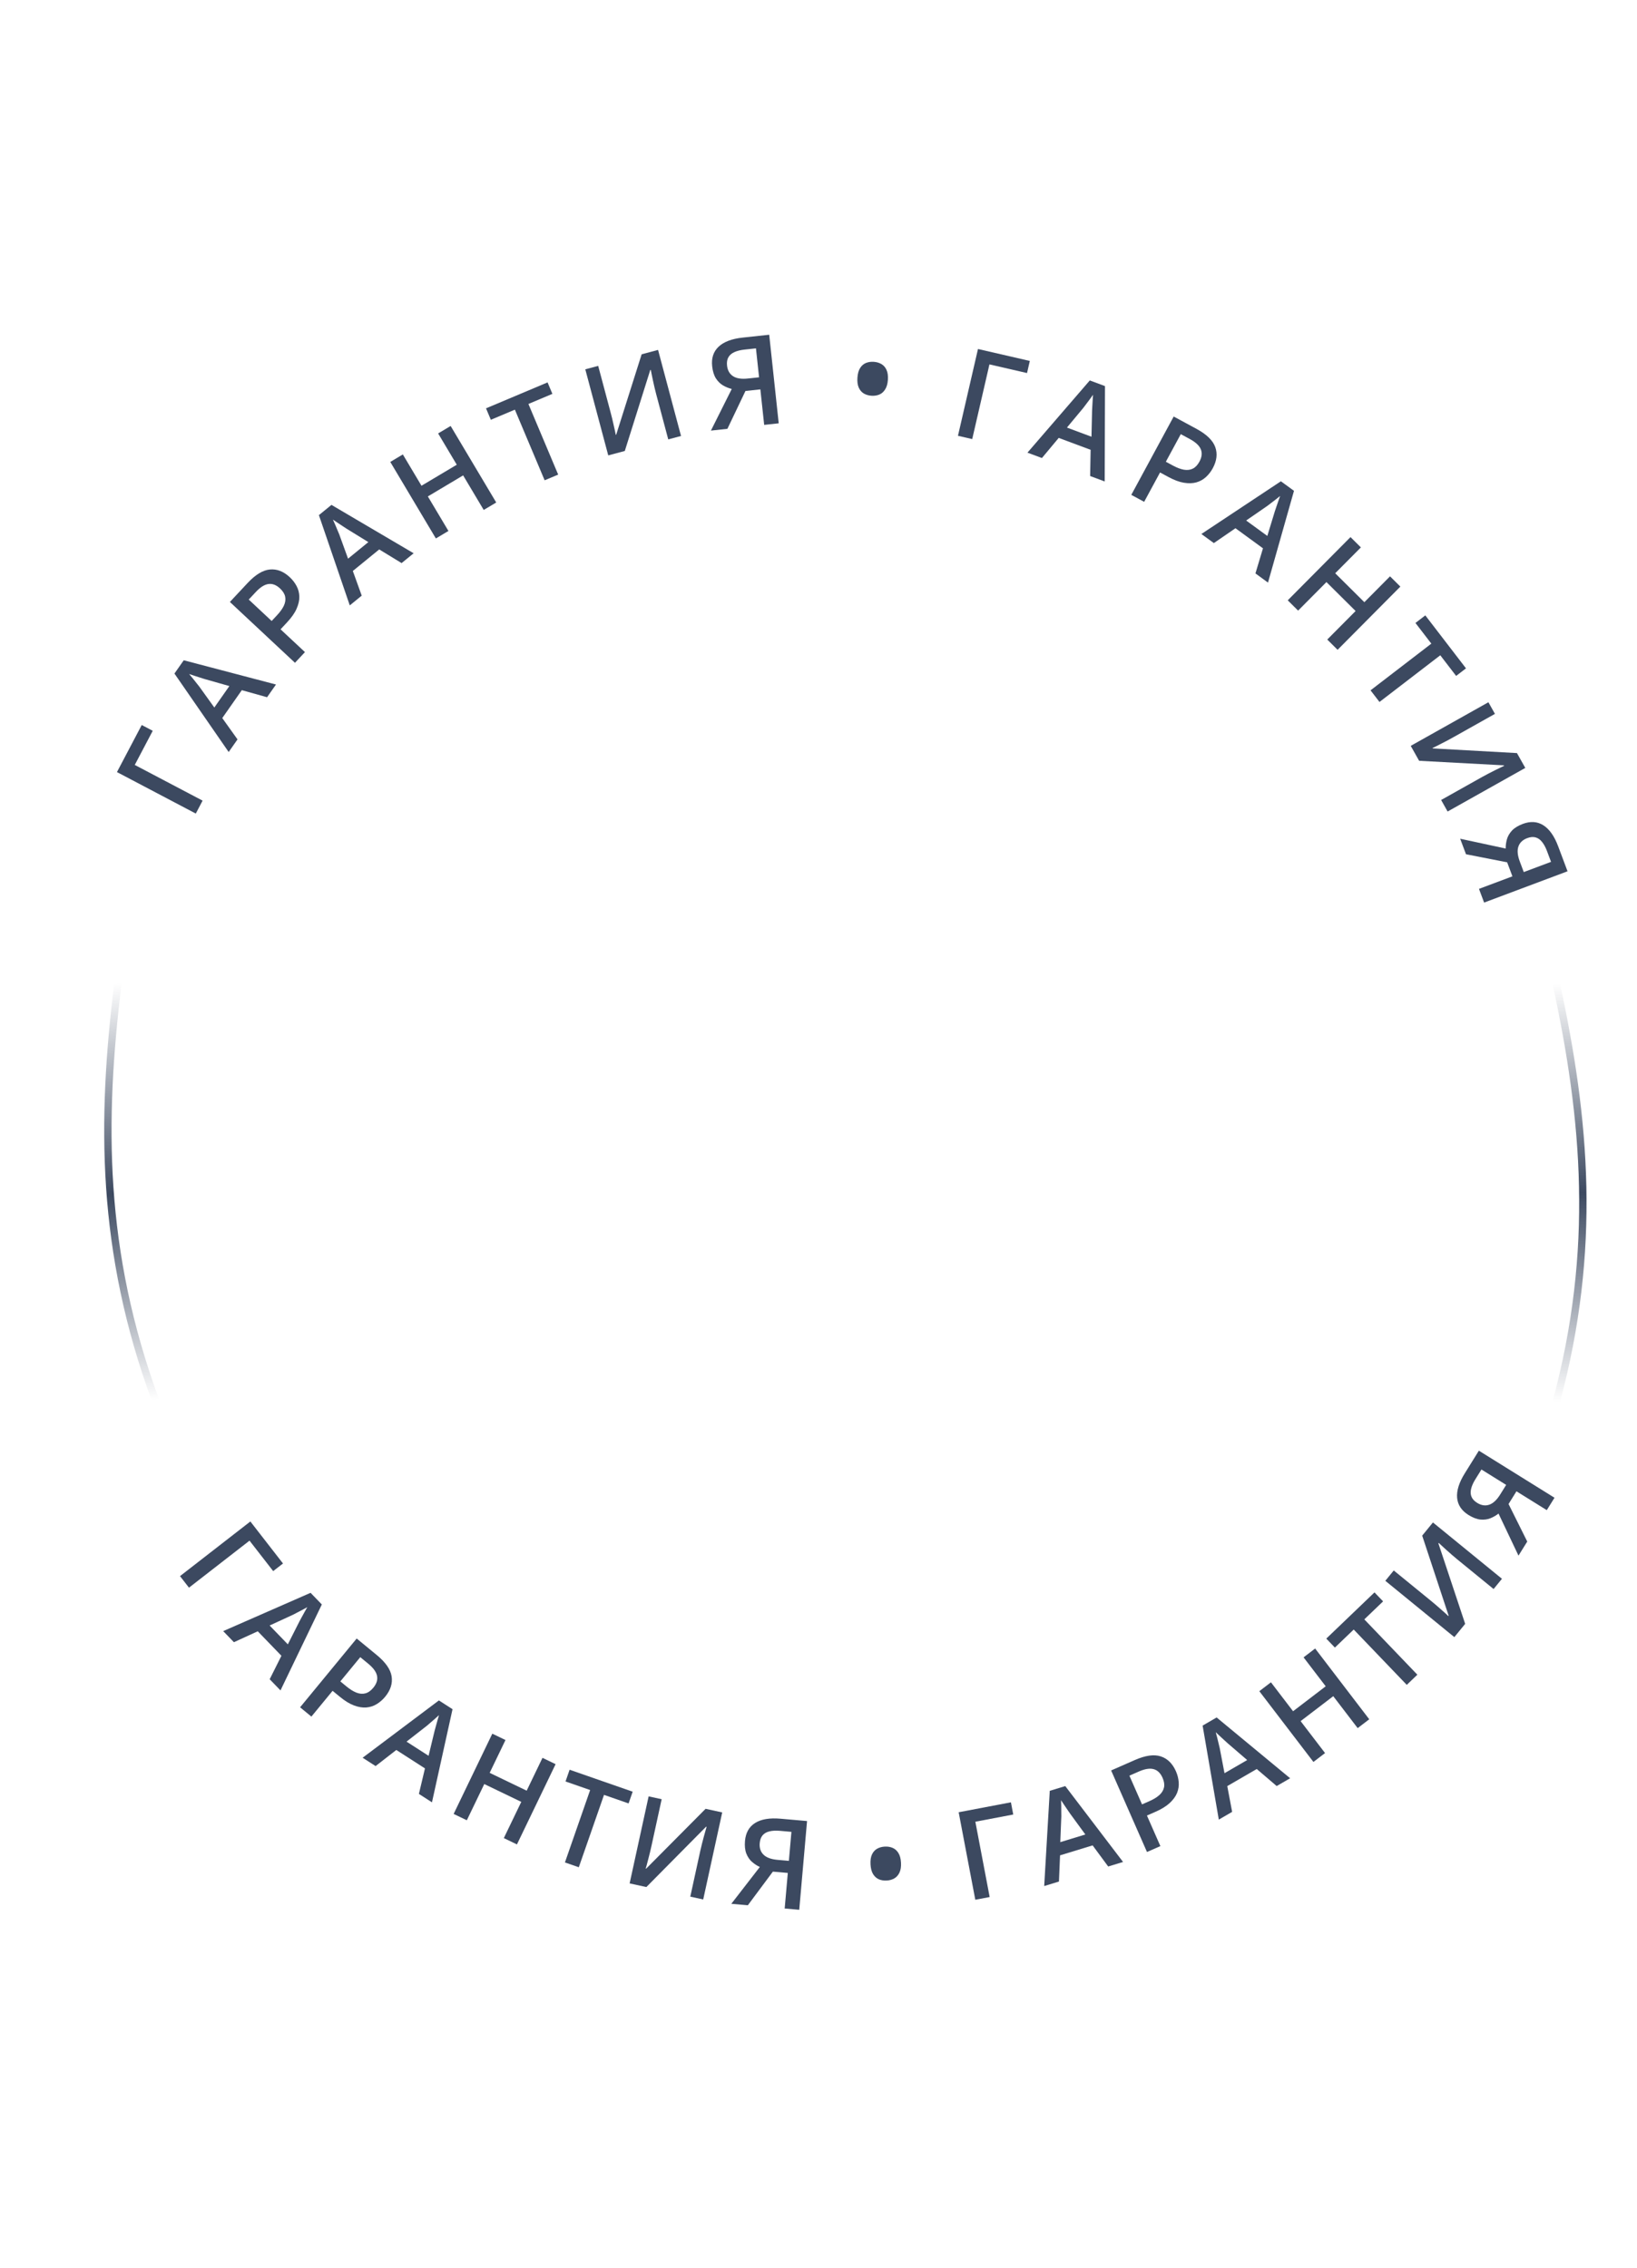 <?xml version="1.0" encoding="UTF-8"?> <svg xmlns="http://www.w3.org/2000/svg" width="223" height="309" viewBox="0 0 223 309" fill="none"><path d="M19.307 98.775L20.806 99.563L18.359 104.213L27.599 109.077L26.672 110.839L15.932 105.187L19.307 98.775Z" fill="#3C4960"></path><path d="M36.382 94.99L32.941 94.028L30.278 97.828L32.356 100.734L31.151 102.454L23.763 91.763L25.031 89.955L37.596 93.257L36.382 94.99ZM31.245 93.468L27.864 92.508C27.72 92.461 27.518 92.397 27.258 92.316C26.993 92.232 26.725 92.146 26.456 92.058C26.181 91.967 25.951 91.891 25.765 91.828C25.919 92.003 26.088 92.206 26.272 92.436C26.454 92.658 26.622 92.871 26.777 93.074C26.935 93.273 27.058 93.426 27.144 93.534L29.196 96.391L31.245 93.468Z" fill="#3C4960"></path><path d="M33.726 79.433C34.795 78.289 35.81 77.673 36.77 77.586C37.731 77.499 38.633 77.85 39.478 78.64C39.862 78.999 40.171 79.402 40.406 79.848C40.64 80.287 40.763 80.766 40.777 81.286C40.787 81.803 40.66 82.355 40.398 82.944C40.14 83.528 39.708 84.143 39.104 84.79L38.219 85.736L41.542 88.842L40.182 90.298L31.317 82.01L33.726 79.433ZM34.842 80.658L33.884 81.683L37.007 84.602L37.749 83.808C38.176 83.351 38.487 82.914 38.68 82.496C38.869 82.075 38.924 81.672 38.845 81.287C38.765 80.902 38.533 80.53 38.15 80.171C37.636 79.691 37.109 79.49 36.567 79.566C36.029 79.639 35.454 80.003 34.842 80.658Z" fill="#3C4960"></path><path d="M54.709 76.714L51.659 74.854L48.064 77.788L49.275 81.149L47.648 82.477L43.442 70.181L45.152 68.785L56.349 75.376L54.709 76.714ZM50.179 73.855L47.186 72.012C47.06 71.928 46.883 71.812 46.655 71.663C46.422 71.51 46.188 71.354 45.953 71.197C45.713 71.035 45.513 70.899 45.351 70.788C45.452 70.999 45.559 71.24 45.673 71.511C45.788 71.774 45.892 72.025 45.986 72.262C46.084 72.496 46.161 72.677 46.215 72.804L47.414 76.112L50.179 73.855Z" fill="#3C4960"></path><path d="M67.599 68.46L65.894 69.475L63.091 64.768L58.284 67.632L61.088 72.338L59.376 73.358L53.166 62.932L54.877 61.912L57.417 66.177L62.224 63.314L59.684 59.049L61.388 58.034L67.599 68.46Z" fill="#3C4960"></path><path d="M76.037 64.658L74.194 65.435L70.139 55.812L66.865 57.191L66.208 55.631L74.592 52.098L75.249 53.659L71.983 55.035L76.037 64.658Z" fill="#3C4960"></path><path d="M79.732 50.317L81.489 49.849L83.146 56.065C83.218 56.332 83.293 56.627 83.374 56.949C83.454 57.271 83.526 57.587 83.592 57.896C83.662 58.203 83.724 58.479 83.778 58.722C83.83 58.961 83.865 59.135 83.883 59.244L83.939 59.229L87.408 48.27L89.645 47.673L92.773 59.399L91.032 59.863L89.387 53.696C89.31 53.407 89.232 53.093 89.153 52.753C89.074 52.413 89 52.084 88.932 51.764C88.864 51.444 88.806 51.162 88.758 50.917C88.71 50.672 88.675 50.498 88.653 50.395L88.581 50.414L85.113 61.442L82.859 62.043L79.732 50.317Z" fill="#3C4960"></path><path d="M101.55 53.266L99.09 58.422L96.845 58.664L99.684 52.991C99.284 52.895 98.891 52.736 98.506 52.516C98.126 52.295 97.799 51.974 97.525 51.553C97.257 51.125 97.086 50.573 97.014 49.896C96.894 48.785 97.189 47.896 97.896 47.23C98.609 46.564 99.698 46.152 101.161 45.995L104.785 45.605L106.08 57.672L104.1 57.885L103.58 53.048L101.55 53.266ZM102.98 47.461L101.42 47.628C100.864 47.688 100.401 47.804 100.03 47.978C99.659 48.146 99.389 48.38 99.221 48.682C99.052 48.979 98.992 49.353 99.041 49.804C99.111 50.453 99.379 50.933 99.847 51.245C100.314 51.556 100.988 51.665 101.869 51.571L103.404 51.406L102.98 47.461Z" fill="#3C4960"></path><path d="M116.803 51.464C116.84 50.907 116.962 50.465 117.167 50.141C117.372 49.817 117.634 49.587 117.954 49.454C118.279 49.321 118.638 49.267 119.03 49.294C119.416 49.32 119.761 49.421 120.066 49.597C120.37 49.773 120.602 50.035 120.761 50.385C120.926 50.734 120.99 51.188 120.952 51.745C120.915 52.286 120.791 52.722 120.58 53.051C120.375 53.381 120.11 53.616 119.784 53.754C119.459 53.888 119.103 53.941 118.717 53.915C118.325 53.889 117.976 53.787 117.672 53.611C117.374 53.43 117.145 53.165 116.986 52.816C116.827 52.461 116.766 52.011 116.803 51.464Z" fill="#3C4960"></path><path d="M140.287 49.175L139.907 50.825L134.787 49.644L132.44 59.82L130.499 59.372L133.226 47.547L140.287 49.175Z" fill="#3C4960"></path><path d="M148.505 64.854L148.571 61.282L144.224 59.66L141.934 62.402L139.966 61.668L148.457 51.83L150.526 52.602L150.488 65.594L148.505 64.854ZM148.687 59.5L148.767 55.986C148.776 55.835 148.787 55.624 148.8 55.351C148.815 55.073 148.831 54.793 148.848 54.51C148.867 54.221 148.883 53.98 148.897 53.784C148.766 53.977 148.612 54.191 148.436 54.427C148.267 54.659 148.103 54.876 147.945 55.077C147.793 55.279 147.675 55.437 147.592 55.547L145.343 58.252L148.687 59.5Z" fill="#3C4960"></path><path d="M162.989 58.426C164.366 59.171 165.218 59.997 165.545 60.904C165.873 61.811 165.761 62.773 165.21 63.791C164.96 64.253 164.649 64.654 164.276 64.993C163.911 65.331 163.479 65.572 162.979 65.716C162.482 65.856 161.915 65.874 161.28 65.769C160.649 65.667 159.945 65.405 159.166 64.984L158.027 64.368L155.862 68.368L154.11 67.42L159.886 56.747L162.989 58.426ZM162.086 59.815L160.852 59.148L158.817 62.907L159.774 63.425C160.324 63.723 160.825 63.912 161.278 63.994C161.734 64.07 162.137 64.022 162.49 63.847C162.842 63.673 163.143 63.355 163.394 62.892C163.728 62.274 163.79 61.713 163.578 61.208C163.372 60.706 162.874 60.242 162.086 59.815Z" fill="#3C4960"></path><path d="M171.022 78.123L172.049 74.701L168.301 71.966L165.356 73.989L163.659 72.751L174.489 65.569L176.273 66.87L172.732 79.371L171.022 78.123ZM172.641 73.016L173.666 69.654C173.715 69.512 173.783 69.311 173.869 69.052C173.959 68.789 174.05 68.523 174.143 68.255C174.239 67.982 174.32 67.754 174.386 67.569C174.208 67.72 174.002 67.885 173.768 68.064C173.543 68.242 173.327 68.406 173.121 68.557C172.919 68.712 172.763 68.831 172.654 68.915L169.758 70.913L172.641 73.016Z" fill="#3C4960"></path><path d="M182.213 88.529L180.806 87.131L184.666 83.244L180.695 79.302L176.835 83.189L175.422 81.786L183.972 73.174L185.386 74.578L181.888 78.1L185.859 82.042L189.356 78.519L190.764 79.917L182.213 88.529Z" fill="#3C4960"></path><path d="M187.92 95.635L186.702 94.049L194.984 87.688L192.82 84.871L194.163 83.839L199.704 91.055L198.361 92.086L196.202 89.275L187.92 95.635Z" fill="#3C4960"></path><path d="M202.758 95.673L203.648 97.258L198.039 100.408C197.798 100.543 197.531 100.69 197.239 100.848C196.947 101.006 196.659 101.154 196.376 101.294C196.095 101.439 195.844 101.568 195.621 101.68C195.404 101.789 195.244 101.867 195.142 101.911L195.17 101.962L206.648 102.6L207.782 104.619L197.2 110.561L196.318 108.99L201.884 105.865C202.145 105.719 202.43 105.565 202.739 105.404C203.048 105.243 203.349 105.09 203.642 104.944C203.935 104.799 204.194 104.672 204.419 104.565C204.645 104.457 204.804 104.38 204.899 104.334L204.862 104.269L193.319 103.649L192.177 101.615L202.758 95.673Z" fill="#3C4960"></path><path d="M205.311 117.479L199.705 116.382L198.912 114.268L205.113 115.603C205.107 115.192 205.162 114.772 205.279 114.344C205.399 113.921 205.628 113.525 205.968 113.155C206.315 112.788 206.808 112.486 207.445 112.247C208.491 111.854 209.425 111.917 210.247 112.437C211.07 112.961 211.74 113.913 212.257 115.291L213.537 118.703L202.174 122.965L201.474 121.099L206.029 119.391L205.311 117.479ZM211.29 117.418L210.739 115.949C210.543 115.426 210.315 115.006 210.054 114.69C209.799 114.372 209.505 114.169 209.17 114.082C208.841 113.992 208.464 114.027 208.039 114.187C207.428 114.416 207.03 114.796 206.845 115.326C206.659 115.857 206.722 116.537 207.033 117.366L207.575 118.811L211.29 117.418Z" fill="#3C4960"></path><path d="M38.551 213.007L37.214 214.046L33.991 209.896L25.744 216.302L24.522 214.728L34.106 207.284L38.551 213.007Z" fill="#3C4960"></path><path d="M36.738 228.777L38.337 225.581L35.113 222.244L31.865 223.732L30.406 222.221L42.307 217.003L43.841 218.591L38.209 230.299L36.738 228.777ZM39.21 224.023L40.796 220.886C40.869 220.755 40.97 220.569 41.099 220.328C41.233 220.084 41.368 219.838 41.505 219.59C41.647 219.338 41.766 219.126 41.863 218.956C41.661 219.074 41.43 219.201 41.169 219.337C40.916 219.474 40.675 219.599 40.447 219.712C40.221 219.83 40.048 219.921 39.925 219.985L36.73 221.456L39.21 224.023Z" fill="#3C4960"></path><path d="M51.313 225.47C52.523 226.464 53.202 227.438 53.35 228.391C53.497 229.344 53.204 230.267 52.469 231.16C52.135 231.566 51.753 231.9 51.323 232.162C50.9 232.424 50.429 232.577 49.911 232.624C49.396 232.666 48.837 232.575 48.233 232.351C47.634 232.13 46.992 231.739 46.308 231.176L45.308 230.354L42.419 233.867L40.88 232.602L48.589 223.229L51.313 225.47ZM50.162 226.661L49.078 225.77L46.363 229.072L47.203 229.762C47.685 230.16 48.142 230.441 48.571 230.608C49.003 230.77 49.409 230.8 49.788 230.696C50.167 230.592 50.524 230.337 50.858 229.931C51.304 229.388 51.472 228.849 51.361 228.313C51.254 227.781 50.854 227.23 50.162 226.661Z" fill="#3C4960"></path><path d="M57.065 244.401L57.89 240.924L53.987 238.414L51.166 240.607L49.399 239.471L59.788 231.664L61.646 232.859L58.845 245.546L57.065 244.401ZM58.382 239.207L59.207 235.791C59.248 235.646 59.304 235.441 59.374 235.178C59.448 234.909 59.524 234.639 59.6 234.366C59.68 234.088 59.748 233.855 59.803 233.667C59.634 233.828 59.438 234.005 59.215 234.197C59.001 234.388 58.795 234.565 58.598 234.728C58.406 234.894 58.258 235.022 58.153 235.113L55.38 237.277L58.382 239.207Z" fill="#3C4960"></path><path d="M70.42 251.281L68.633 250.42L71.011 245.485L65.97 243.057L63.593 247.992L61.798 247.128L67.065 236.194L68.86 237.059L66.705 241.531L71.746 243.959L73.9 239.487L75.687 240.348L70.42 251.281Z" fill="#3C4960"></path><path d="M78.847 254.393L76.958 253.735L80.393 243.873L77.038 242.705L77.594 241.106L86.186 244.098L85.629 245.697L82.282 244.531L78.847 254.393Z" fill="#3C4960"></path><path d="M88.359 244.735L90.135 245.123L88.763 251.408C88.704 251.678 88.636 251.975 88.56 252.298C88.484 252.622 88.404 252.936 88.321 253.24C88.243 253.546 88.172 253.819 88.108 254.06C88.045 254.296 87.996 254.466 87.962 254.572L88.019 254.585L96.12 246.429L98.383 246.923L95.795 258.78L94.035 258.396L95.396 252.159C95.46 251.867 95.534 251.552 95.62 251.214C95.705 250.876 95.79 250.549 95.876 250.233C95.962 249.918 96.039 249.64 96.109 249.401C96.178 249.161 96.227 248.99 96.254 248.889L96.181 248.873L88.05 257.089L85.771 256.592L88.359 244.735Z" fill="#3C4960"></path><path d="M105.285 254.987L101.874 259.57L99.624 259.372L103.507 254.355C103.133 254.184 102.779 253.953 102.443 253.662C102.113 253.372 101.855 252.994 101.668 252.527C101.487 252.056 101.427 251.481 101.486 250.803C101.584 249.689 102.045 248.874 102.868 248.358C103.696 247.842 104.844 247.648 106.31 247.777L109.94 248.097L108.877 260.186L106.893 260.011L107.319 255.166L105.285 254.987ZM107.811 249.568L106.248 249.43C105.691 249.381 105.214 249.406 104.817 249.504C104.42 249.597 104.11 249.775 103.887 250.039C103.664 250.297 103.533 250.652 103.493 251.104C103.436 251.755 103.606 252.278 104.005 252.674C104.403 253.07 105.043 253.307 105.925 253.385L107.464 253.52L107.811 249.568Z" fill="#3C4960"></path><path d="M118.586 254.004C118.555 253.446 118.622 252.993 118.786 252.646C118.95 252.299 119.182 252.04 119.483 251.868C119.79 251.696 120.139 251.599 120.531 251.578C120.918 251.557 121.273 251.615 121.597 251.752C121.92 251.89 122.182 252.122 122.383 252.449C122.589 252.776 122.708 253.218 122.738 253.776C122.768 254.318 122.698 254.765 122.529 255.118C122.366 255.47 122.131 255.736 121.825 255.913C121.518 256.085 121.172 256.182 120.785 256.203C120.393 256.224 120.035 256.166 119.711 256.029C119.393 255.886 119.134 255.65 118.933 255.323C118.732 254.991 118.616 254.551 118.586 254.004Z" fill="#3C4960"></path><path d="M137.713 245.545L138.029 247.208L132.867 248.189L134.817 258.448L132.86 258.82L130.594 246.898L137.713 245.545Z" fill="#3C4960"></path><path d="M150.963 254.289L148.843 251.413L144.405 252.769L144.255 256.338L142.246 256.952L143.004 243.979L145.116 243.334L152.987 253.671L150.963 254.289ZM147.851 249.928L145.777 247.089C145.693 246.965 145.573 246.79 145.418 246.566C145.261 246.336 145.103 246.104 144.944 245.868C144.784 245.628 144.65 245.426 144.542 245.262C144.556 245.495 144.564 245.759 144.567 246.053C144.574 246.34 144.575 246.612 144.572 246.867C144.575 247.121 144.577 247.317 144.579 247.456L144.437 250.971L147.851 249.928Z" fill="#3C4960"></path><path d="M154.594 239.784C156.027 239.154 157.203 238.988 158.12 239.286C159.037 239.584 159.728 240.263 160.193 241.321C160.405 241.803 160.53 242.294 160.57 242.797C160.612 243.292 160.537 243.782 160.345 244.265C160.15 244.744 159.816 245.202 159.344 245.639C158.876 246.074 158.237 246.47 157.427 246.826L156.241 247.347L158.072 251.512L156.248 252.313L151.364 241.204L154.594 239.784ZM155.137 241.35L153.853 241.914L155.573 245.828L156.568 245.39C157.141 245.138 157.598 244.859 157.941 244.551C158.281 244.238 158.49 243.889 158.569 243.504C158.647 243.119 158.581 242.686 158.369 242.205C158.086 241.561 157.681 241.168 157.153 241.026C156.63 240.881 155.958 240.989 155.137 241.35Z" fill="#3C4960"></path><path d="M173.916 243.329L171.199 241.008L167.185 243.336L167.848 246.846L166.031 247.9L163.826 235.093L165.736 233.985L175.747 242.267L173.916 243.329ZM169.896 239.787L167.233 237.493C167.122 237.391 166.966 237.248 166.763 237.065C166.558 236.877 166.352 236.686 166.144 236.493C165.934 236.295 165.757 236.129 165.615 235.994C165.681 236.218 165.749 236.473 165.818 236.759C165.89 237.037 165.954 237.301 166.009 237.55C166.069 237.797 166.115 237.988 166.148 238.122L166.808 241.577L169.896 239.787Z" fill="#3C4960"></path><path d="M186.525 234.232L184.949 235.437L181.622 231.085L177.177 234.483L180.504 238.835L178.921 240.045L171.551 230.404L173.134 229.194L176.148 233.137L180.593 229.739L177.579 225.796L179.155 224.591L186.525 234.232Z" fill="#3C4960"></path><path d="M193.08 228.159L191.636 229.543L184.409 222.005L181.845 224.463L180.673 223.241L187.24 216.945L188.412 218.168L185.853 220.62L193.08 228.159Z" fill="#3C4960"></path><path d="M188.715 215.366L189.864 213.958L194.848 218.025C195.063 218.2 195.297 218.395 195.55 218.609C195.804 218.823 196.048 219.037 196.282 219.249C196.519 219.457 196.731 219.644 196.917 219.81C197.098 219.972 197.229 220.093 197.307 220.172L197.344 220.127L193.738 209.212L195.202 207.418L204.604 215.091L203.465 216.486L198.52 212.45C198.288 212.261 198.041 212.052 197.778 211.823C197.515 211.594 197.262 211.37 197.019 211.151C196.777 210.932 196.564 210.737 196.382 210.566C196.2 210.396 196.069 210.276 195.991 210.205L195.944 210.263L199.592 221.232L198.117 223.039L188.715 215.366Z" fill="#3C4960"></path><path d="M205.502 204.905L208.049 210.019L206.856 211.937L204.135 206.206C203.813 206.462 203.447 206.674 203.036 206.842C202.628 207.005 202.174 207.065 201.673 207.021C201.171 206.969 200.631 206.763 200.053 206.404C199.104 205.813 198.585 205.034 198.496 204.066C198.41 203.094 198.756 201.983 199.534 200.733L201.459 197.639L211.763 204.05L210.71 205.741L206.58 203.172L205.502 204.905ZM201.809 200.203L200.98 201.535C200.685 202.01 200.491 202.446 200.399 202.846C200.303 203.242 200.322 203.599 200.456 203.917C200.586 204.232 200.843 204.51 201.229 204.75C201.783 205.095 202.327 205.179 202.86 205.002C203.394 204.826 203.894 204.362 204.362 203.61L205.178 202.299L201.809 200.203Z" fill="#3C4960"></path><path d="M212 134C216 152.5 217.6 170.2 212 191" stroke="url(#paint0_linear_115_41)"></path><path d="M16.07 133.952C13.74 152.736 13.729 170.508 21.165 190.724" stroke="url(#paint1_linear_115_41)"></path><defs><linearGradient id="paint0_linear_115_41" x1="213.812" y1="134" x2="213.812" y2="191" gradientUnits="userSpaceOnUse"><stop stop-color="#3C4960" stop-opacity="0"></stop><stop offset="0.5" stop-color="#3C4960"></stop><stop offset="1" stop-color="#3C4960" stop-opacity="0"></stop></linearGradient><linearGradient id="paint1_linear_115_41" x1="14.265" y1="134.114" x2="19.36" y2="190.886" gradientUnits="userSpaceOnUse"><stop stop-color="#3C4960" stop-opacity="0"></stop><stop offset="0.5" stop-color="#3C4960"></stop><stop offset="1" stop-color="#3C4960" stop-opacity="0"></stop></linearGradient></defs></svg> 
